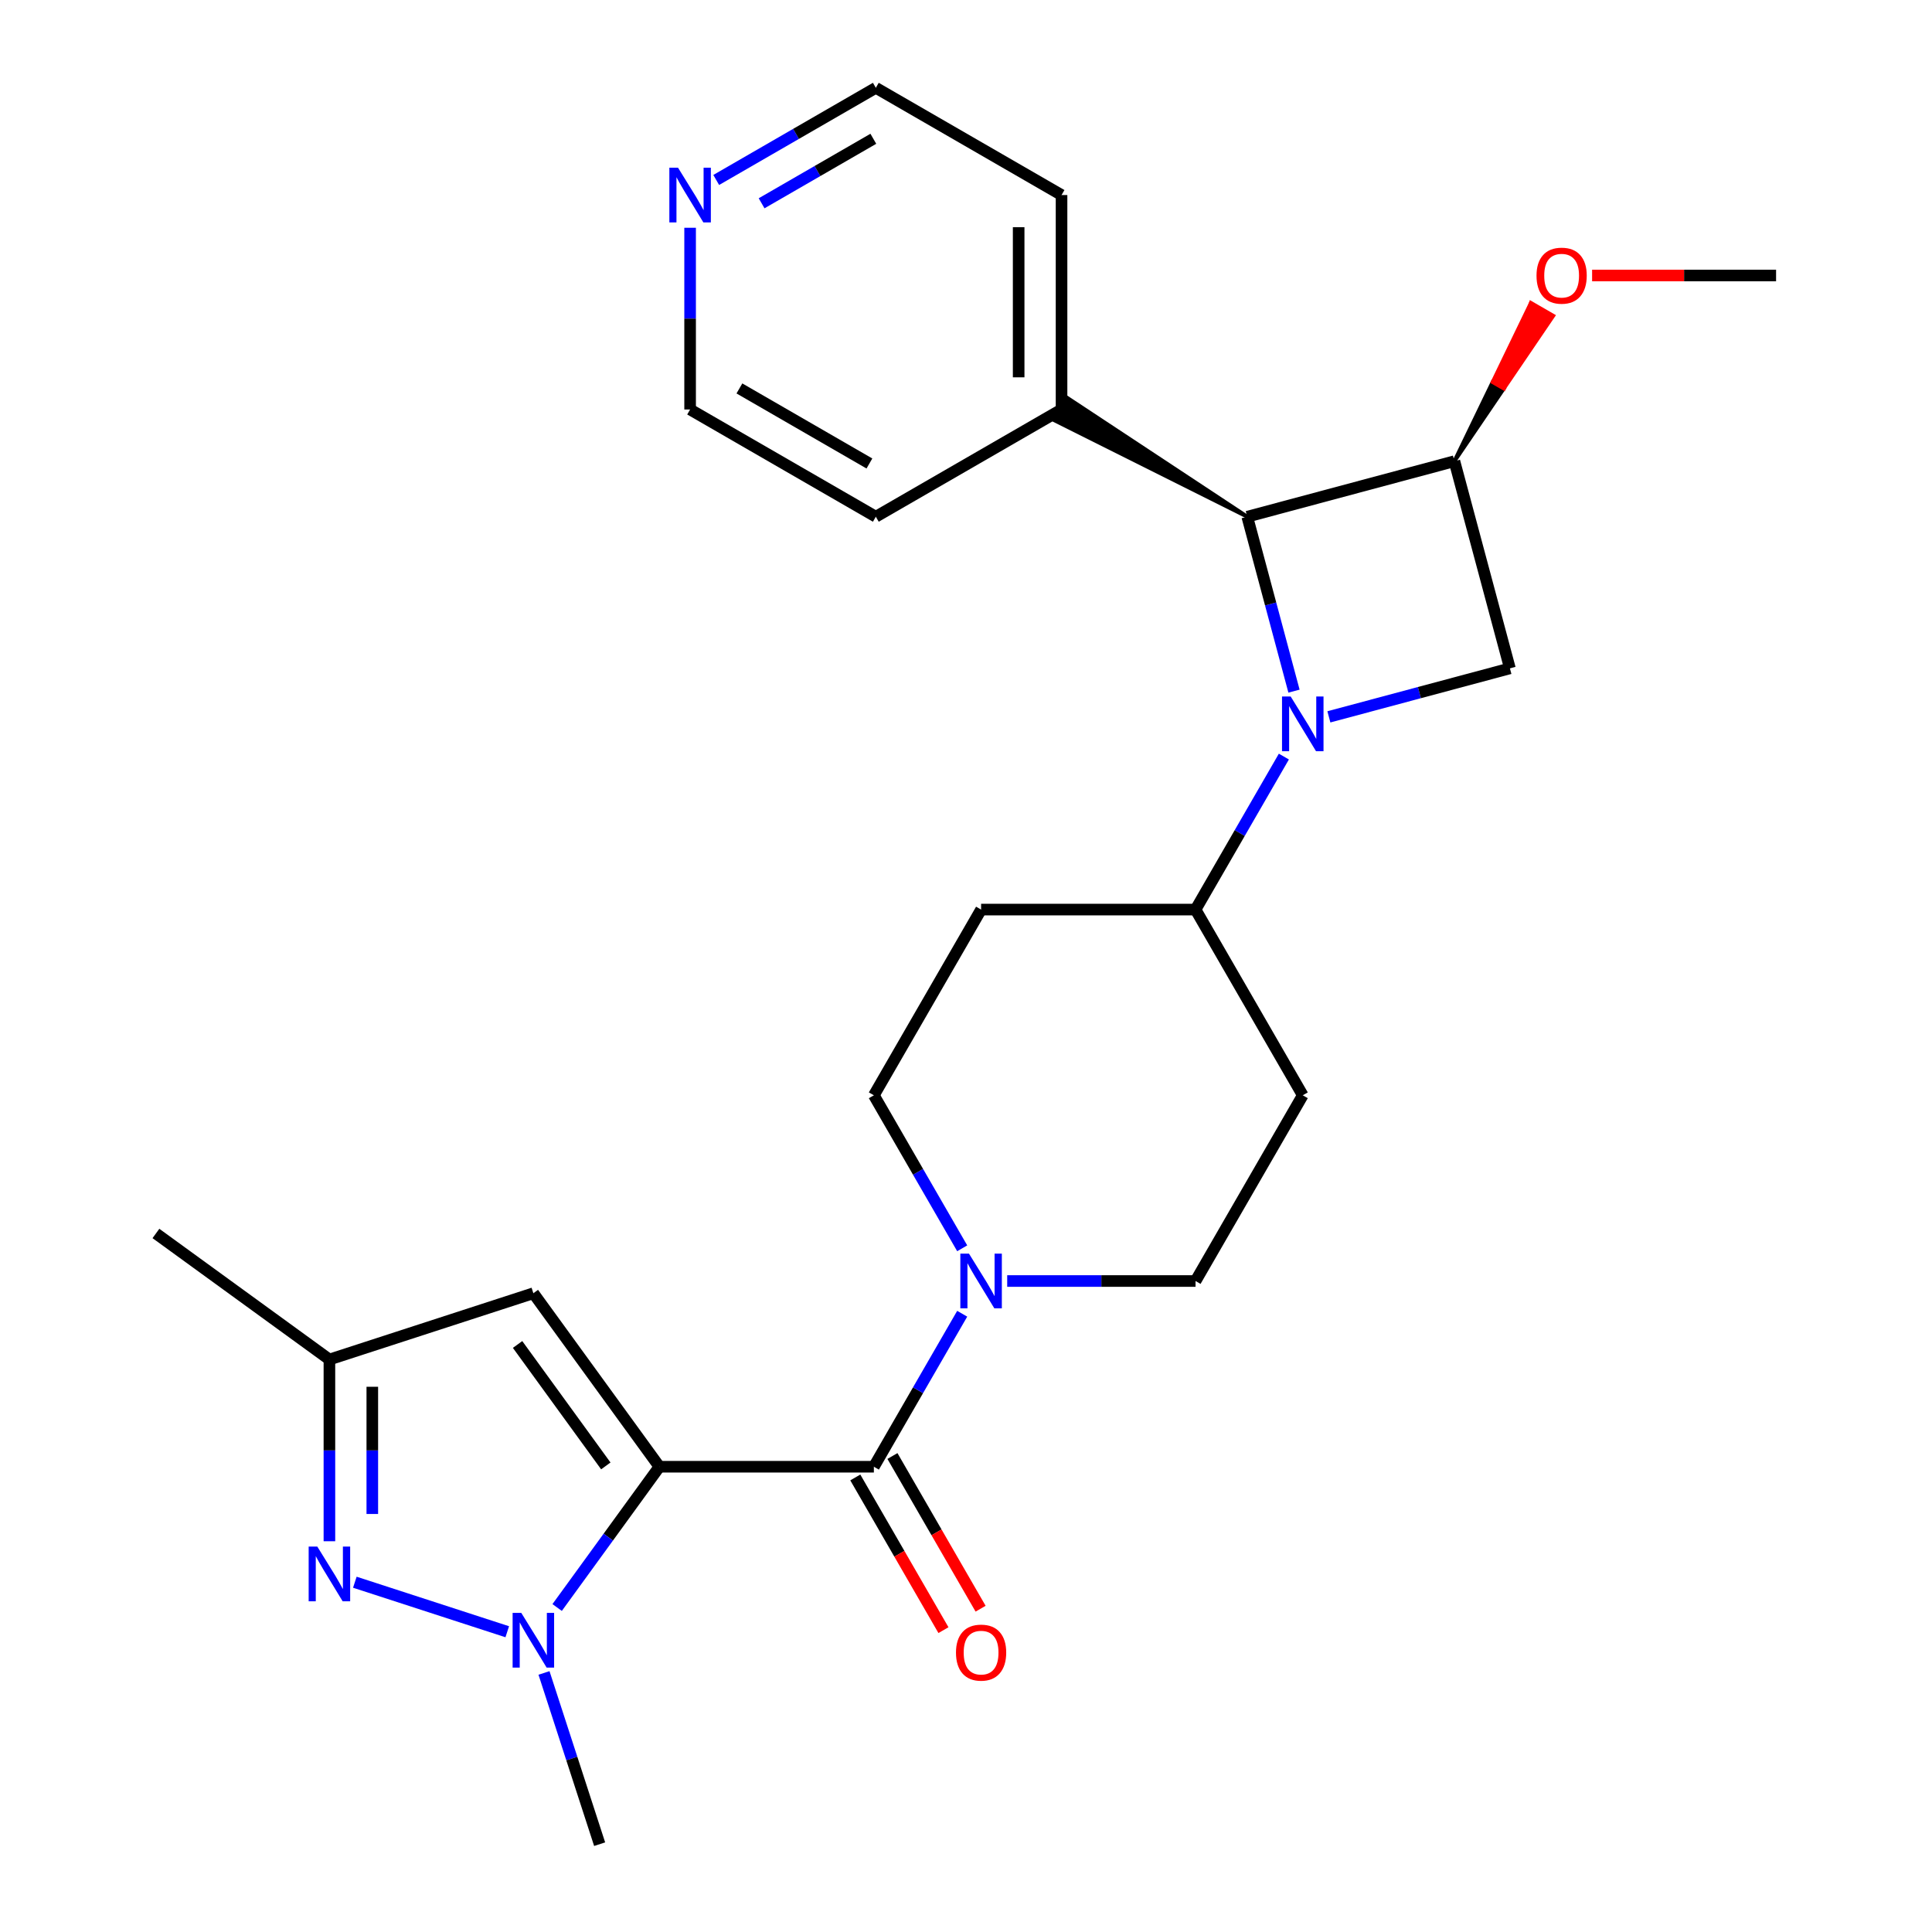 <?xml version='1.0' encoding='iso-8859-1'?>
<svg version='1.1' baseProfile='full'
              xmlns='http://www.w3.org/2000/svg'
                      xmlns:rdkit='http://www.rdkit.org/xml'
                      xmlns:xlink='http://www.w3.org/1999/xlink'
                  xml:space='preserve'
width='1000px' height='1000px' viewBox='0 0 1000 1000'>
<!-- END OF HEADER -->
<rect style='opacity:1.0;fill:#FFFFFF;stroke:none' width='1000' height='1000' x='0' y='0'> </rect>
<path class='bond-1' d='M 341.314,759.18 L 314.844,795.612' style='fill:none;fill-rule:evenodd;stroke:#000000;stroke-width:6px;stroke-linecap:butt;stroke-linejoin:miter;stroke-opacity:1' />
<path class='bond-1' d='M 314.844,795.612 L 288.374,832.044' style='fill:none;fill-rule:evenodd;stroke:#0000FF;stroke-width:6px;stroke-linecap:butt;stroke-linejoin:miter;stroke-opacity:1' />
<path class='bond-2' d='M 341.314,759.18 L 452.312,759.18' style='fill:none;fill-rule:evenodd;stroke:#000000;stroke-width:6px;stroke-linecap:butt;stroke-linejoin:miter;stroke-opacity:1' />
<path class='bond-4' d='M 341.314,759.18 L 276.07,669.38' style='fill:none;fill-rule:evenodd;stroke:#000000;stroke-width:6px;stroke-linecap:butt;stroke-linejoin:miter;stroke-opacity:1' />
<path class='bond-4' d='M 313.567,758.758 L 267.897,695.898' style='fill:none;fill-rule:evenodd;stroke:#000000;stroke-width:6px;stroke-linecap:butt;stroke-linejoin:miter;stroke-opacity:1' />
<path class='bond-0' d='M 664.532,391.604 L 641.671,431.2' style='fill:none;fill-rule:evenodd;stroke:#0000FF;stroke-width:6px;stroke-linecap:butt;stroke-linejoin:miter;stroke-opacity:1' />
<path class='bond-0' d='M 641.671,431.2 L 618.81,470.796' style='fill:none;fill-rule:evenodd;stroke:#000000;stroke-width:6px;stroke-linecap:butt;stroke-linejoin:miter;stroke-opacity:1' />
<path class='bond-5' d='M 669.772,357.734 L 657.677,312.593' style='fill:none;fill-rule:evenodd;stroke:#0000FF;stroke-width:6px;stroke-linecap:butt;stroke-linejoin:miter;stroke-opacity:1' />
<path class='bond-5' d='M 657.677,312.593 L 645.581,267.452' style='fill:none;fill-rule:evenodd;stroke:#000000;stroke-width:6px;stroke-linecap:butt;stroke-linejoin:miter;stroke-opacity:1' />
<path class='bond-7' d='M 687.825,371.047 L 734.676,358.494' style='fill:none;fill-rule:evenodd;stroke:#0000FF;stroke-width:6px;stroke-linecap:butt;stroke-linejoin:miter;stroke-opacity:1' />
<path class='bond-7' d='M 734.676,358.494 L 781.526,345.94' style='fill:none;fill-rule:evenodd;stroke:#000000;stroke-width:6px;stroke-linecap:butt;stroke-linejoin:miter;stroke-opacity:1' />
<path class='bond-3' d='M 262.555,844.588 L 183.664,818.955' style='fill:none;fill-rule:evenodd;stroke:#0000FF;stroke-width:6px;stroke-linecap:butt;stroke-linejoin:miter;stroke-opacity:1' />
<path class='bond-19' d='M 281.573,865.914 L 295.972,910.23' style='fill:none;fill-rule:evenodd;stroke:#0000FF;stroke-width:6px;stroke-linecap:butt;stroke-linejoin:miter;stroke-opacity:1' />
<path class='bond-19' d='M 295.972,910.23 L 310.371,954.545' style='fill:none;fill-rule:evenodd;stroke:#000000;stroke-width:6px;stroke-linecap:butt;stroke-linejoin:miter;stroke-opacity:1' />
<path class='bond-8' d='M 452.312,759.18 L 475.173,719.583' style='fill:none;fill-rule:evenodd;stroke:#000000;stroke-width:6px;stroke-linecap:butt;stroke-linejoin:miter;stroke-opacity:1' />
<path class='bond-8' d='M 475.173,719.583 L 498.034,679.987' style='fill:none;fill-rule:evenodd;stroke:#0000FF;stroke-width:6px;stroke-linecap:butt;stroke-linejoin:miter;stroke-opacity:1' />
<path class='bond-13' d='M 442.7,764.729 L 465.514,804.246' style='fill:none;fill-rule:evenodd;stroke:#000000;stroke-width:6px;stroke-linecap:butt;stroke-linejoin:miter;stroke-opacity:1' />
<path class='bond-13' d='M 465.514,804.246 L 488.329,843.762' style='fill:none;fill-rule:evenodd;stroke:#FF0000;stroke-width:6px;stroke-linecap:butt;stroke-linejoin:miter;stroke-opacity:1' />
<path class='bond-13' d='M 461.925,753.63 L 484.74,793.146' style='fill:none;fill-rule:evenodd;stroke:#000000;stroke-width:6px;stroke-linecap:butt;stroke-linejoin:miter;stroke-opacity:1' />
<path class='bond-13' d='M 484.74,793.146 L 507.555,832.662' style='fill:none;fill-rule:evenodd;stroke:#FF0000;stroke-width:6px;stroke-linecap:butt;stroke-linejoin:miter;stroke-opacity:1' />
<path class='bond-26' d='M 170.504,797.744 L 170.504,750.712' style='fill:none;fill-rule:evenodd;stroke:#0000FF;stroke-width:6px;stroke-linecap:butt;stroke-linejoin:miter;stroke-opacity:1' />
<path class='bond-26' d='M 170.504,750.712 L 170.504,703.68' style='fill:none;fill-rule:evenodd;stroke:#000000;stroke-width:6px;stroke-linecap:butt;stroke-linejoin:miter;stroke-opacity:1' />
<path class='bond-26' d='M 192.704,783.634 L 192.704,750.712' style='fill:none;fill-rule:evenodd;stroke:#0000FF;stroke-width:6px;stroke-linecap:butt;stroke-linejoin:miter;stroke-opacity:1' />
<path class='bond-26' d='M 192.704,750.712 L 192.704,717.79' style='fill:none;fill-rule:evenodd;stroke:#000000;stroke-width:6px;stroke-linecap:butt;stroke-linejoin:miter;stroke-opacity:1' />
<path class='bond-9' d='M 276.07,669.38 L 170.504,703.68' style='fill:none;fill-rule:evenodd;stroke:#000000;stroke-width:6px;stroke-linecap:butt;stroke-linejoin:miter;stroke-opacity:1' />
<path class='bond-16' d='M 645.581,267.452 L 552.783,206.185 L 546.123,217.72 Z' style='fill:#000000;fill-rule:evenodd;fill-opacity:1;stroke:#000000;stroke-width:2px;stroke-linecap:butt;stroke-linejoin:miter;stroke-opacity:1;' />
<path class='bond-28' d='M 645.581,267.452 L 752.798,238.723' style='fill:none;fill-rule:evenodd;stroke:#000000;stroke-width:6px;stroke-linecap:butt;stroke-linejoin:miter;stroke-opacity:1' />
<path class='bond-6' d='M 752.798,238.723 L 781.526,345.94' style='fill:none;fill-rule:evenodd;stroke:#000000;stroke-width:6px;stroke-linecap:butt;stroke-linejoin:miter;stroke-opacity:1' />
<path class='bond-18' d='M 752.798,238.723 L 778.369,201.092 L 772.602,197.762 Z' style='fill:#000000;fill-rule:evenodd;fill-opacity:1;stroke:#000000;stroke-width:2px;stroke-linecap:butt;stroke-linejoin:miter;stroke-opacity:1;' />
<path class='bond-18' d='M 778.369,201.092 L 792.406,156.801 L 803.941,163.461 Z' style='fill:#FF0000;fill-rule:evenodd;fill-opacity:1;stroke:#FF0000;stroke-width:2px;stroke-linecap:butt;stroke-linejoin:miter;stroke-opacity:1;' />
<path class='bond-18' d='M 778.369,201.092 L 772.602,197.762 L 792.406,156.801 Z' style='fill:#FF0000;fill-rule:evenodd;fill-opacity:1;stroke:#FF0000;stroke-width:2px;stroke-linecap:butt;stroke-linejoin:miter;stroke-opacity:1;' />
<path class='bond-14' d='M 521.327,663.052 L 570.069,663.052' style='fill:none;fill-rule:evenodd;stroke:#0000FF;stroke-width:6px;stroke-linecap:butt;stroke-linejoin:miter;stroke-opacity:1' />
<path class='bond-14' d='M 570.069,663.052 L 618.81,663.052' style='fill:none;fill-rule:evenodd;stroke:#000000;stroke-width:6px;stroke-linecap:butt;stroke-linejoin:miter;stroke-opacity:1' />
<path class='bond-15' d='M 498.034,646.117 L 475.173,606.52' style='fill:none;fill-rule:evenodd;stroke:#0000FF;stroke-width:6px;stroke-linecap:butt;stroke-linejoin:miter;stroke-opacity:1' />
<path class='bond-15' d='M 475.173,606.52 L 452.312,566.924' style='fill:none;fill-rule:evenodd;stroke:#000000;stroke-width:6px;stroke-linecap:butt;stroke-linejoin:miter;stroke-opacity:1' />
<path class='bond-20' d='M 170.504,703.68 L 80.704,638.437' style='fill:none;fill-rule:evenodd;stroke:#000000;stroke-width:6px;stroke-linecap:butt;stroke-linejoin:miter;stroke-opacity:1' />
<path class='bond-10' d='M 618.81,470.796 L 507.812,470.796' style='fill:none;fill-rule:evenodd;stroke:#000000;stroke-width:6px;stroke-linecap:butt;stroke-linejoin:miter;stroke-opacity:1' />
<path class='bond-27' d='M 618.81,470.796 L 674.31,566.924' style='fill:none;fill-rule:evenodd;stroke:#000000;stroke-width:6px;stroke-linecap:butt;stroke-linejoin:miter;stroke-opacity:1' />
<path class='bond-11' d='M 674.31,566.924 L 618.81,663.052' style='fill:none;fill-rule:evenodd;stroke:#000000;stroke-width:6px;stroke-linecap:butt;stroke-linejoin:miter;stroke-opacity:1' />
<path class='bond-12' d='M 507.812,470.796 L 452.312,566.924' style='fill:none;fill-rule:evenodd;stroke:#000000;stroke-width:6px;stroke-linecap:butt;stroke-linejoin:miter;stroke-opacity:1' />
<path class='bond-23' d='M 549.453,211.953 L 453.326,267.452' style='fill:none;fill-rule:evenodd;stroke:#000000;stroke-width:6px;stroke-linecap:butt;stroke-linejoin:miter;stroke-opacity:1' />
<path class='bond-24' d='M 549.453,211.953 L 549.453,100.954' style='fill:none;fill-rule:evenodd;stroke:#000000;stroke-width:6px;stroke-linecap:butt;stroke-linejoin:miter;stroke-opacity:1' />
<path class='bond-24' d='M 527.254,195.303 L 527.254,117.604' style='fill:none;fill-rule:evenodd;stroke:#000000;stroke-width:6px;stroke-linecap:butt;stroke-linejoin:miter;stroke-opacity:1' />
<path class='bond-17' d='M 370.713,93.151 L 412.019,69.303' style='fill:none;fill-rule:evenodd;stroke:#0000FF;stroke-width:6px;stroke-linecap:butt;stroke-linejoin:miter;stroke-opacity:1' />
<path class='bond-17' d='M 412.019,69.303 L 453.326,45.455' style='fill:none;fill-rule:evenodd;stroke:#000000;stroke-width:6px;stroke-linecap:butt;stroke-linejoin:miter;stroke-opacity:1' />
<path class='bond-17' d='M 394.205,105.222 L 423.119,88.528' style='fill:none;fill-rule:evenodd;stroke:#0000FF;stroke-width:6px;stroke-linecap:butt;stroke-linejoin:miter;stroke-opacity:1' />
<path class='bond-17' d='M 423.119,88.528 L 452.034,71.835' style='fill:none;fill-rule:evenodd;stroke:#000000;stroke-width:6px;stroke-linecap:butt;stroke-linejoin:miter;stroke-opacity:1' />
<path class='bond-29' d='M 357.198,117.889 L 357.198,164.921' style='fill:none;fill-rule:evenodd;stroke:#0000FF;stroke-width:6px;stroke-linecap:butt;stroke-linejoin:miter;stroke-opacity:1' />
<path class='bond-29' d='M 357.198,164.921 L 357.198,211.953' style='fill:none;fill-rule:evenodd;stroke:#000000;stroke-width:6px;stroke-linecap:butt;stroke-linejoin:miter;stroke-opacity:1' />
<path class='bond-25' d='M 824.072,142.596 L 871.684,142.596' style='fill:none;fill-rule:evenodd;stroke:#FF0000;stroke-width:6px;stroke-linecap:butt;stroke-linejoin:miter;stroke-opacity:1' />
<path class='bond-25' d='M 871.684,142.596 L 919.296,142.596' style='fill:none;fill-rule:evenodd;stroke:#000000;stroke-width:6px;stroke-linecap:butt;stroke-linejoin:miter;stroke-opacity:1' />
<path class='bond-21' d='M 357.198,211.953 L 453.326,267.452' style='fill:none;fill-rule:evenodd;stroke:#000000;stroke-width:6px;stroke-linecap:butt;stroke-linejoin:miter;stroke-opacity:1' />
<path class='bond-21' d='M 382.717,201.052 L 450.006,239.902' style='fill:none;fill-rule:evenodd;stroke:#000000;stroke-width:6px;stroke-linecap:butt;stroke-linejoin:miter;stroke-opacity:1' />
<path class='bond-22' d='M 453.326,45.455 L 549.453,100.954' style='fill:none;fill-rule:evenodd;stroke:#000000;stroke-width:6px;stroke-linecap:butt;stroke-linejoin:miter;stroke-opacity:1' />
<path  class='atom-1' d='M 668.05 360.509
L 677.33 375.509
Q 678.25 376.989, 679.73 379.669
Q 681.21 382.349, 681.29 382.509
L 681.29 360.509
L 685.05 360.509
L 685.05 388.829
L 681.17 388.829
L 671.21 372.429
Q 670.05 370.509, 668.81 368.309
Q 667.61 366.109, 667.25 365.429
L 667.25 388.829
L 663.57 388.829
L 663.57 360.509
L 668.05 360.509
' fill='#0000FF'/>
<path  class='atom-2' d='M 269.81 834.819
L 279.09 849.819
Q 280.01 851.299, 281.49 853.979
Q 282.97 856.659, 283.05 856.819
L 283.05 834.819
L 286.81 834.819
L 286.81 863.139
L 282.93 863.139
L 272.97 846.739
Q 271.81 844.819, 270.57 842.619
Q 269.37 840.419, 269.01 839.739
L 269.01 863.139
L 265.33 863.139
L 265.33 834.819
L 269.81 834.819
' fill='#0000FF'/>
<path  class='atom-4' d='M 164.244 800.519
L 173.524 815.519
Q 174.444 816.999, 175.924 819.679
Q 177.404 822.359, 177.484 822.519
L 177.484 800.519
L 181.244 800.519
L 181.244 828.839
L 177.364 828.839
L 167.404 812.439
Q 166.244 810.519, 165.004 808.319
Q 163.804 806.119, 163.444 805.439
L 163.444 828.839
L 159.764 828.839
L 159.764 800.519
L 164.244 800.519
' fill='#0000FF'/>
<path  class='atom-9' d='M 501.552 648.892
L 510.832 663.892
Q 511.752 665.372, 513.232 668.052
Q 514.712 670.732, 514.792 670.892
L 514.792 648.892
L 518.552 648.892
L 518.552 677.212
L 514.672 677.212
L 504.712 660.812
Q 503.552 658.892, 502.312 656.692
Q 501.112 654.492, 500.752 653.812
L 500.752 677.212
L 497.072 677.212
L 497.072 648.892
L 501.552 648.892
' fill='#0000FF'/>
<path  class='atom-14' d='M 494.812 855.387
Q 494.812 848.587, 498.172 844.787
Q 501.532 840.987, 507.812 840.987
Q 514.092 840.987, 517.452 844.787
Q 520.812 848.587, 520.812 855.387
Q 520.812 862.267, 517.412 866.187
Q 514.012 870.067, 507.812 870.067
Q 501.572 870.067, 498.172 866.187
Q 494.812 862.307, 494.812 855.387
M 507.812 866.867
Q 512.132 866.867, 514.452 863.987
Q 516.812 861.067, 516.812 855.387
Q 516.812 849.827, 514.452 847.027
Q 512.132 844.187, 507.812 844.187
Q 503.492 844.187, 501.132 846.987
Q 498.812 849.787, 498.812 855.387
Q 498.812 861.107, 501.132 863.987
Q 503.492 866.867, 507.812 866.867
' fill='#FF0000'/>
<path  class='atom-18' d='M 350.938 86.794
L 360.218 101.794
Q 361.138 103.274, 362.618 105.954
Q 364.098 108.634, 364.178 108.794
L 364.178 86.794
L 367.938 86.794
L 367.938 115.114
L 364.058 115.114
L 354.098 98.714
Q 352.938 96.794, 351.698 94.594
Q 350.498 92.394, 350.138 91.714
L 350.138 115.114
L 346.458 115.114
L 346.458 86.794
L 350.938 86.794
' fill='#0000FF'/>
<path  class='atom-19' d='M 795.297 142.676
Q 795.297 135.876, 798.657 132.076
Q 802.017 128.276, 808.297 128.276
Q 814.577 128.276, 817.937 132.076
Q 821.297 135.876, 821.297 142.676
Q 821.297 149.556, 817.897 153.476
Q 814.497 157.356, 808.297 157.356
Q 802.057 157.356, 798.657 153.476
Q 795.297 149.596, 795.297 142.676
M 808.297 154.156
Q 812.617 154.156, 814.937 151.276
Q 817.297 148.356, 817.297 142.676
Q 817.297 137.116, 814.937 134.316
Q 812.617 131.476, 808.297 131.476
Q 803.977 131.476, 801.617 134.276
Q 799.297 137.076, 799.297 142.676
Q 799.297 148.396, 801.617 151.276
Q 803.977 154.156, 808.297 154.156
' fill='#FF0000'/>
</svg>
